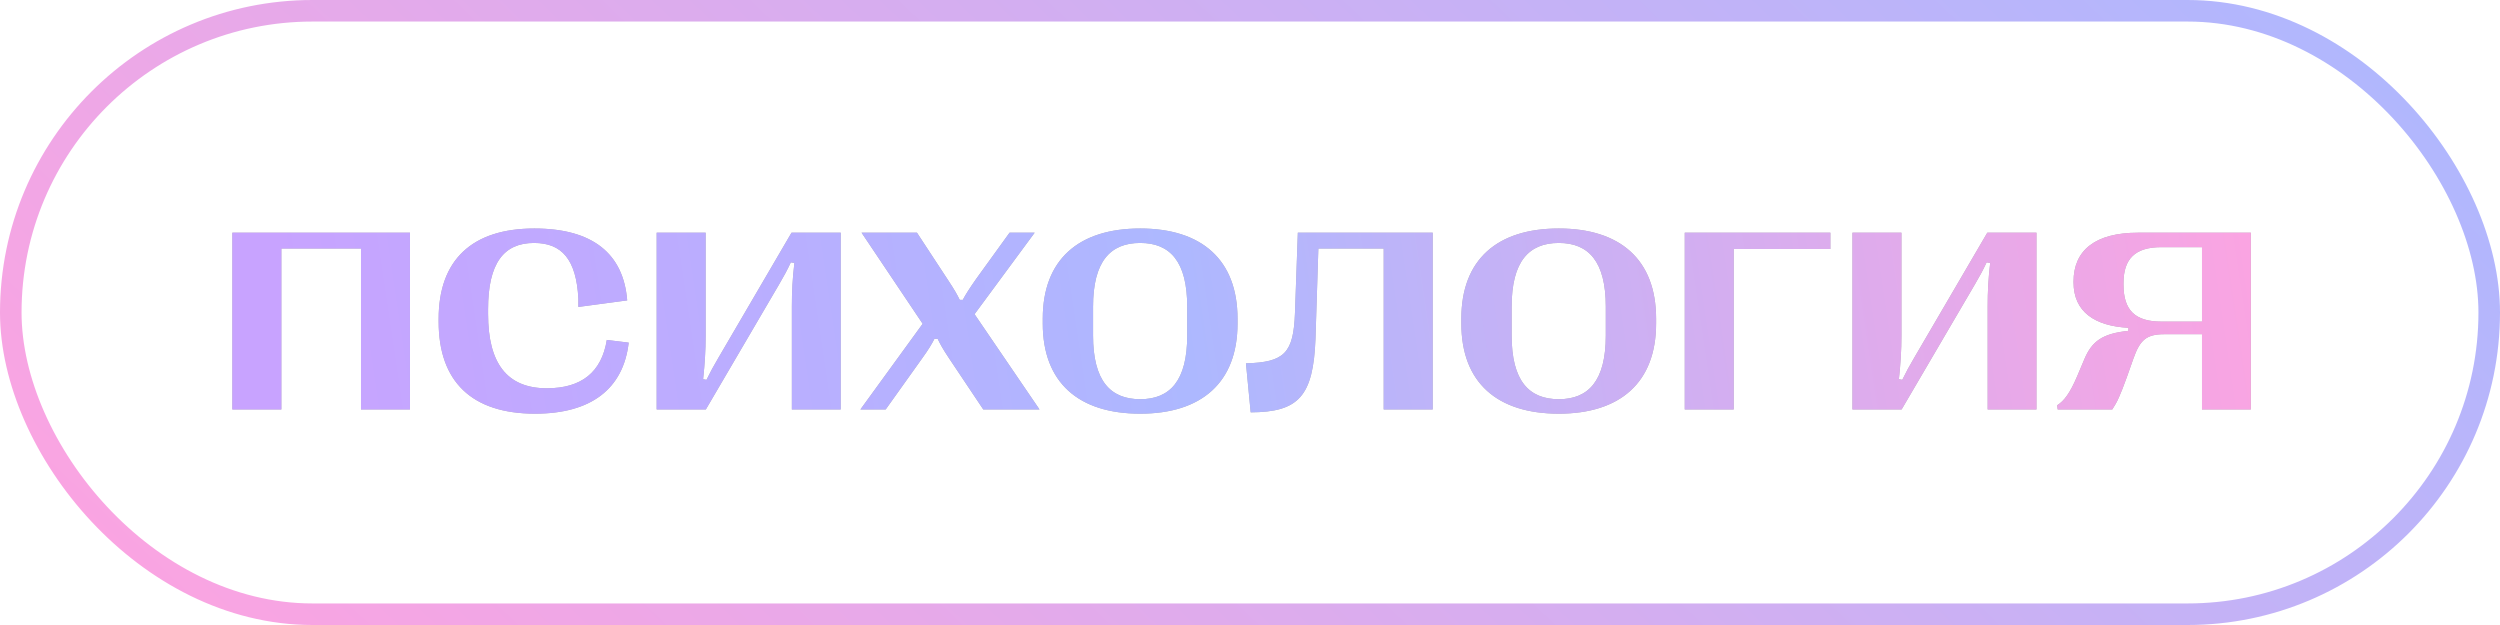 <?xml version="1.0" encoding="UTF-8"?> <svg xmlns="http://www.w3.org/2000/svg" width="116" height="29" viewBox="0 0 116 29" fill="none"><rect x="0.5" y="0.5" width="115" height="28" rx="14" stroke="url(#paint0_linear_189_16491)"></rect><path d="M13.055 19H10.781V10.797H19.023V19H16.75V11.531H13.055V19ZM24.828 19.195C21.898 19.195 20.352 17.711 20.352 14.922V14.797C20.352 12.062 21.906 10.602 24.797 10.602C27.5 10.602 28.93 11.773 29.102 13.938L26.836 14.242V13.859C26.742 12.039 26.07 11.273 24.781 11.273C23.375 11.273 22.648 12.211 22.648 14.344V14.57C22.648 16.836 23.508 18.016 25.375 18.016C26.977 18.016 27.914 17.273 28.156 15.773L29.172 15.898C28.922 18.047 27.422 19.195 24.828 19.195ZM32.75 19H30.469V10.797H32.742V15.578C32.742 16.258 32.703 16.875 32.625 17.594L32.781 17.625C32.961 17.258 33.117 16.969 33.344 16.586L36.727 10.797H39.008V19H36.742V14.219C36.742 13.539 36.773 12.922 36.859 12.203L36.695 12.172C36.523 12.539 36.367 12.828 36.141 13.211L32.75 19ZM41.094 19H39.922L42.812 15.023L39.977 10.797H42.547L43.977 12.977C44.297 13.461 44.414 13.672 44.531 13.914H44.672C44.812 13.656 44.984 13.383 45.297 12.938L46.844 10.797H48.008L45.219 14.578L48.234 19H45.625L44.031 16.617C43.75 16.195 43.617 15.953 43.508 15.719H43.359C43.234 15.961 43.094 16.203 42.789 16.625L41.094 19ZM52.906 19.195C50.055 19.195 48.383 17.758 48.383 15.008V14.789C48.383 12.039 50.055 10.602 52.906 10.602C55.742 10.602 57.422 12.039 57.422 14.789V15.008C57.422 17.758 55.742 19.195 52.906 19.195ZM52.906 18.523C54.289 18.523 55.086 17.664 55.086 15.57V14.227C55.086 12.133 54.289 11.273 52.906 11.273C51.516 11.273 50.719 12.133 50.719 14.227V15.57C50.719 17.664 51.516 18.523 52.906 18.523ZM58.031 19.133L57.812 16.859C59.609 16.812 60.016 16.375 60.086 14.531L60.219 10.797H66.477V19H64.203V11.531H61.172L61.039 15.711C60.938 18.383 60.258 19.125 58.031 19.133ZM72.328 19.195C69.477 19.195 67.805 17.758 67.805 15.008V14.789C67.805 12.039 69.477 10.602 72.328 10.602C75.164 10.602 76.844 12.039 76.844 14.789V15.008C76.844 17.758 75.164 19.195 72.328 19.195ZM72.328 18.523C73.711 18.523 74.508 17.664 74.508 15.57V14.227C74.508 12.133 73.711 11.273 72.328 11.273C70.938 11.273 70.141 12.133 70.141 14.227V15.57C70.141 17.664 70.938 18.523 72.328 18.523ZM80.445 19H78.172V10.797H84.93V11.555H80.445V19ZM88.234 19H85.953V10.797H88.227V15.578C88.227 16.258 88.188 16.875 88.109 17.594L88.266 17.625C88.445 17.258 88.602 16.969 88.828 16.586L92.211 10.797H94.492V19H92.227V14.219C92.227 13.539 92.258 12.922 92.344 12.203L92.18 12.172C92.008 12.539 91.852 12.828 91.625 13.211L88.234 19ZM98.008 19H95.477L95.453 18.805C95.773 18.602 96.039 18.258 96.383 17.453L96.719 16.656C97.062 15.852 97.531 15.477 98.758 15.352V15.211C97.195 15.125 96.211 14.469 96.211 13.094V13.07C96.211 11.609 97.227 10.797 99.203 10.797H104.438V19H102.172V15.508H100.422C99.594 15.508 99.297 15.773 98.992 16.633L98.688 17.492C98.375 18.352 98.242 18.648 98.008 19ZM100.289 14.922H102.172V11.469H100.281C99.07 11.469 98.531 12.008 98.531 13.133V13.211C98.531 14.391 99.062 14.922 100.289 14.922Z" fill="#B1AEB7"></path><path d="M13.055 19H10.781V10.797H19.023V19H16.75V11.531H13.055V19ZM24.828 19.195C21.898 19.195 20.352 17.711 20.352 14.922V14.797C20.352 12.062 21.906 10.602 24.797 10.602C27.5 10.602 28.93 11.773 29.102 13.938L26.836 14.242V13.859C26.742 12.039 26.07 11.273 24.781 11.273C23.375 11.273 22.648 12.211 22.648 14.344V14.57C22.648 16.836 23.508 18.016 25.375 18.016C26.977 18.016 27.914 17.273 28.156 15.773L29.172 15.898C28.922 18.047 27.422 19.195 24.828 19.195ZM32.75 19H30.469V10.797H32.742V15.578C32.742 16.258 32.703 16.875 32.625 17.594L32.781 17.625C32.961 17.258 33.117 16.969 33.344 16.586L36.727 10.797H39.008V19H36.742V14.219C36.742 13.539 36.773 12.922 36.859 12.203L36.695 12.172C36.523 12.539 36.367 12.828 36.141 13.211L32.75 19ZM41.094 19H39.922L42.812 15.023L39.977 10.797H42.547L43.977 12.977C44.297 13.461 44.414 13.672 44.531 13.914H44.672C44.812 13.656 44.984 13.383 45.297 12.938L46.844 10.797H48.008L45.219 14.578L48.234 19H45.625L44.031 16.617C43.75 16.195 43.617 15.953 43.508 15.719H43.359C43.234 15.961 43.094 16.203 42.789 16.625L41.094 19ZM52.906 19.195C50.055 19.195 48.383 17.758 48.383 15.008V14.789C48.383 12.039 50.055 10.602 52.906 10.602C55.742 10.602 57.422 12.039 57.422 14.789V15.008C57.422 17.758 55.742 19.195 52.906 19.195ZM52.906 18.523C54.289 18.523 55.086 17.664 55.086 15.57V14.227C55.086 12.133 54.289 11.273 52.906 11.273C51.516 11.273 50.719 12.133 50.719 14.227V15.57C50.719 17.664 51.516 18.523 52.906 18.523ZM58.031 19.133L57.812 16.859C59.609 16.812 60.016 16.375 60.086 14.531L60.219 10.797H66.477V19H64.203V11.531H61.172L61.039 15.711C60.938 18.383 60.258 19.125 58.031 19.133ZM72.328 19.195C69.477 19.195 67.805 17.758 67.805 15.008V14.789C67.805 12.039 69.477 10.602 72.328 10.602C75.164 10.602 76.844 12.039 76.844 14.789V15.008C76.844 17.758 75.164 19.195 72.328 19.195ZM72.328 18.523C73.711 18.523 74.508 17.664 74.508 15.57V14.227C74.508 12.133 73.711 11.273 72.328 11.273C70.938 11.273 70.141 12.133 70.141 14.227V15.57C70.141 17.664 70.938 18.523 72.328 18.523ZM80.445 19H78.172V10.797H84.93V11.555H80.445V19ZM88.234 19H85.953V10.797H88.227V15.578C88.227 16.258 88.188 16.875 88.109 17.594L88.266 17.625C88.445 17.258 88.602 16.969 88.828 16.586L92.211 10.797H94.492V19H92.227V14.219C92.227 13.539 92.258 12.922 92.344 12.203L92.18 12.172C92.008 12.539 91.852 12.828 91.625 13.211L88.234 19ZM98.008 19H95.477L95.453 18.805C95.773 18.602 96.039 18.258 96.383 17.453L96.719 16.656C97.062 15.852 97.531 15.477 98.758 15.352V15.211C97.195 15.125 96.211 14.469 96.211 13.094V13.07C96.211 11.609 97.227 10.797 99.203 10.797H104.438V19H102.172V15.508H100.422C99.594 15.508 99.297 15.773 98.992 16.633L98.688 17.492C98.375 18.352 98.242 18.648 98.008 19ZM100.289 14.922H102.172V11.469H100.281C99.07 11.469 98.531 12.008 98.531 13.133V13.211C98.531 14.391 99.062 14.922 100.289 14.922Z" fill="url(#paint1_linear_189_16491)"></path><defs><linearGradient id="paint0_linear_189_16491" x1="112.756" y1="-1.045" x2="44.208" y2="71.039" gradientUnits="userSpaceOnUse"><stop stop-color="#ADB8FF"></stop><stop offset="1" stop-color="#FFA3E0"></stop></linearGradient><linearGradient id="paint1_linear_189_16491" x1="106" y1="1.385" x2="13.169" y2="15.206" gradientUnits="userSpaceOnUse"><stop stop-color="#FFA3E0"></stop><stop offset="0.56" stop-color="#ADB8FF"></stop><stop offset="1" stop-color="#C8A3FF"></stop></linearGradient></defs></svg> 